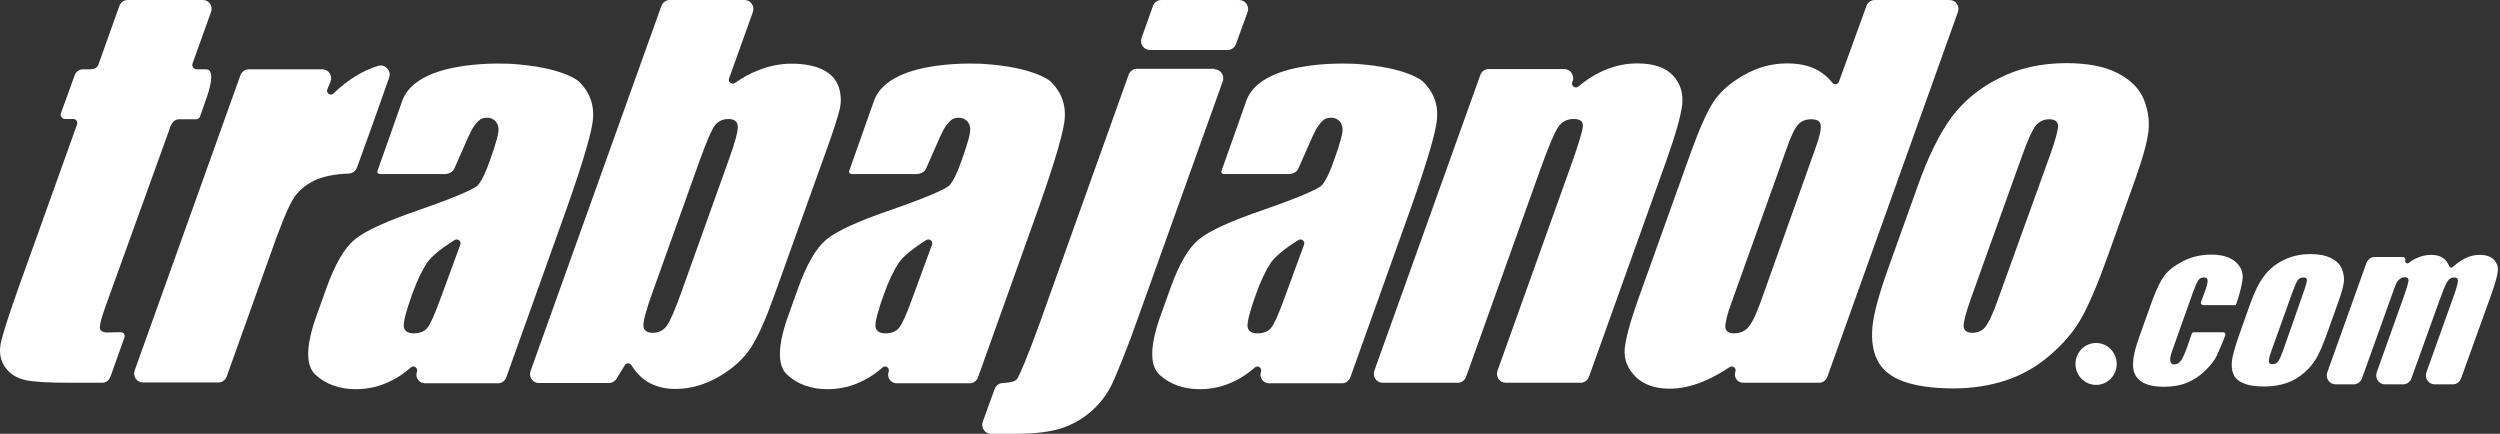 <svg width="219" height="38" viewBox="0 0 219 38" fill="none" xmlns="http://www.w3.org/2000/svg">
<rect x="0" y="0" width="219" height="38" fill="#333333" stroke="none"/>
<path d="M183.617 33.717C184.614 33.717 185.423 32.895 185.423 31.882C185.423 30.868 184.614 30.046 183.617 30.046C182.62 30.046 181.811 30.868 181.811 31.882C181.811 32.895 182.62 33.717 183.617 33.717Z" fill="white"/>
<path fill-rule="evenodd" clip-rule="evenodd" d="M195.862 26.728H192.991C192.852 26.728 192.76 26.587 192.806 26.469L193.177 25.457C193.339 25.01 193.408 24.704 193.385 24.54C193.362 24.375 193.269 24.304 193.061 24.304C192.852 24.304 192.714 24.375 192.598 24.516C192.482 24.657 192.343 24.963 192.158 25.457L190.283 30.728C190.144 31.128 190.074 31.433 190.121 31.622C190.144 31.81 190.26 31.927 190.445 31.927C190.676 31.927 190.861 31.833 191.024 31.622C191.186 31.41 191.371 31.034 191.579 30.445L191.996 29.245C192.019 29.175 192.088 29.104 192.181 29.104H194.751C194.89 29.104 194.982 29.245 194.936 29.363C194.658 30.116 194.403 30.68 194.218 31.104C194.01 31.551 193.663 31.998 193.177 32.469C192.69 32.939 192.158 33.292 191.579 33.528C191 33.763 190.329 33.88 189.588 33.88C188.639 33.88 187.968 33.716 187.528 33.386C187.088 33.057 186.856 32.61 186.856 31.998C186.833 31.41 187.018 30.563 187.412 29.481L188.546 26.304C188.894 25.363 189.241 24.634 189.588 24.163C189.959 23.669 190.514 23.246 191.255 22.869C191.996 22.493 192.806 22.304 193.709 22.304C194.589 22.304 195.26 22.493 195.746 22.869C196.232 23.246 196.464 23.716 196.464 24.304C196.418 24.869 196.232 25.669 195.862 26.728Z" fill="white"/>
<path fill-rule="evenodd" clip-rule="evenodd" d="M204.845 26.422L203.872 29.151C203.502 30.163 203.201 30.892 202.923 31.363C202.645 31.834 202.298 32.281 201.812 32.681C201.349 33.081 200.817 33.386 200.238 33.575C199.659 33.763 199.034 33.857 198.386 33.857C197.645 33.857 197.043 33.786 196.603 33.598C196.14 33.434 195.839 33.175 195.677 32.845C195.515 32.516 195.469 32.116 195.515 31.645C195.561 31.175 195.77 30.469 196.094 29.504L197.112 26.634C197.483 25.599 197.876 24.775 198.316 24.21C198.733 23.622 199.312 23.152 200.006 22.799C200.701 22.446 201.511 22.258 202.391 22.258C203.132 22.258 203.734 22.375 204.197 22.61C204.66 22.846 204.961 23.128 205.123 23.505C205.285 23.858 205.354 24.234 205.331 24.634C205.285 25.057 205.123 25.646 204.845 26.422ZM201.789 25.599C201.997 25.034 202.09 24.657 202.09 24.516C202.09 24.375 201.974 24.305 201.789 24.305C201.581 24.305 201.418 24.375 201.303 24.516C201.187 24.657 201.025 25.034 200.817 25.599L199.011 30.634C198.826 31.151 198.733 31.504 198.756 31.669C198.756 31.834 198.872 31.904 199.057 31.904C199.265 31.904 199.428 31.834 199.543 31.692C199.659 31.551 199.798 31.245 199.983 30.751L201.789 25.599Z" fill="white"/>
<path fill-rule="evenodd" clip-rule="evenodd" d="M210.704 22.797C210.634 22.986 210.843 23.15 211.005 23.033C211.213 22.868 211.422 22.727 211.653 22.633C212.093 22.421 212.533 22.327 212.996 22.327C213.783 22.327 214.292 22.656 214.547 23.315C214.593 23.456 214.755 23.48 214.871 23.386C215.218 23.056 215.589 22.821 215.936 22.633C216.353 22.421 216.792 22.327 217.209 22.327C217.765 22.327 218.205 22.468 218.459 22.75C218.737 23.033 218.853 23.362 218.807 23.786C218.76 24.186 218.575 24.844 218.251 25.762L215.589 33.15C215.473 33.456 215.195 33.668 214.871 33.668H213.274C212.741 33.668 212.371 33.126 212.556 32.609L214.778 26.397C215.126 25.456 215.311 24.868 215.311 24.633C215.334 24.397 215.218 24.303 214.987 24.303C214.732 24.303 214.547 24.421 214.408 24.633C214.246 24.844 214.014 25.456 213.667 26.397L211.236 33.15C211.121 33.456 210.843 33.668 210.519 33.668H208.921C208.389 33.668 208.018 33.126 208.204 32.609L210.357 26.585C210.75 25.503 210.959 24.844 210.982 24.609C211.005 24.397 210.889 24.28 210.658 24.28C210.519 24.28 210.357 24.327 210.218 24.445C210.079 24.562 209.963 24.703 209.894 24.868C209.824 25.033 209.685 25.386 209.5 25.927L206.907 33.15C206.791 33.456 206.514 33.668 206.19 33.668H204.592C204.06 33.668 203.689 33.126 203.874 32.609L207.301 23.033C207.417 22.727 207.694 22.515 208.018 22.515H210.472C210.658 22.515 210.75 22.656 210.704 22.797Z" fill="white"/>
<path fill-rule="evenodd" clip-rule="evenodd" d="M18.49 1.036L16.87 5.553C16.777 5.812 16.962 6.071 17.24 6.071H18.05C19.092 6.071 18.027 8.753 17.958 8.965L17.518 10.212C17.472 10.353 17.333 10.447 17.194 10.447H15.712C15.041 10.447 14.879 11.224 14.832 11.365L9.624 25.788C8.975 27.576 8.582 28.658 8.813 28.917C9.114 29.246 9.508 29.082 10.596 29.105C10.827 29.105 10.989 29.341 10.897 29.576L9.67 33.011C9.554 33.317 9.276 33.529 8.952 33.529H6.151C4.276 33.529 2.956 33.458 2.215 33.293C1.475 33.129 0.896 32.776 0.479 32.211C0.062 31.623 -0.077 30.964 0.039 30.235C0.155 29.505 0.711 27.764 1.683 25.035L6.753 10.894C6.822 10.659 6.66 10.424 6.429 10.424H5.711C5.433 10.424 5.248 10.165 5.341 9.906L6.545 6.589C6.66 6.283 6.938 6.071 7.262 6.071H7.887C8.512 6.071 8.605 5.718 8.651 5.577L10.457 0.518C10.573 0.212 10.851 0.001 11.175 0.001H17.749C18.305 -0.023 18.675 0.518 18.49 1.036Z" fill="white"/>
<path fill-rule="evenodd" clip-rule="evenodd" d="M28.955 7.154L28.677 7.813C28.538 8.166 28.955 8.448 29.21 8.189C30.483 6.966 31.803 6.166 33.145 5.766C33.747 5.601 34.303 6.189 34.094 6.778L33.238 9.201L32.613 10.966L31.27 14.683C31.154 14.989 30.9 15.177 30.576 15.201C29.302 15.248 28.284 15.46 27.543 15.812C26.686 16.236 26.038 16.801 25.621 17.53C25.181 18.283 24.487 19.977 23.561 22.636L19.857 32.988C19.741 33.294 19.463 33.506 19.139 33.506H12.518C11.986 33.506 11.615 32.965 11.8 32.447L21.061 6.589C21.177 6.284 21.454 6.072 21.778 6.072H28.237C28.793 6.072 29.163 6.636 28.955 7.154Z" fill="white"/>
<path fill-rule="evenodd" clip-rule="evenodd" d="M63.889 13.86C64.398 12.448 64.653 11.507 64.63 11.084C64.607 10.636 64.329 10.425 63.819 10.425C63.31 10.425 62.917 10.613 62.616 10.989C62.338 11.366 61.921 12.331 61.365 13.86L57.129 25.695C56.596 27.177 56.342 28.118 56.365 28.542C56.388 28.942 56.666 29.153 57.175 29.153C57.708 29.153 58.124 28.942 58.425 28.518C58.726 28.095 59.166 27.059 59.745 25.436L63.889 13.86ZM65.949 1.06L63.866 6.872C63.75 7.178 64.097 7.46 64.375 7.272C65.046 6.801 65.718 6.425 66.412 6.166C67.385 5.766 68.357 5.578 69.352 5.578C70.487 5.578 71.39 5.766 72.107 6.119C72.802 6.472 73.265 6.99 73.473 7.625C73.682 8.284 73.705 8.919 73.566 9.531C73.427 10.142 73.01 11.483 72.269 13.507L67.825 25.883C67.107 27.906 66.436 29.412 65.81 30.4C65.185 31.389 64.259 32.236 63.032 32.965C61.782 33.694 60.486 34.071 59.143 34.071C58.171 34.071 57.361 33.835 56.666 33.412C56.133 33.059 55.67 32.588 55.323 32C55.184 31.788 54.883 31.765 54.744 31.977L54.004 33.177C53.865 33.412 53.61 33.553 53.355 33.553H47.197C46.665 33.553 46.294 33.012 46.48 32.494L57.939 0.519C58.055 0.213 58.333 0.002 58.657 0.002H65.232C65.764 0.002 66.135 0.543 65.949 1.06Z" fill="white"/>
<path fill-rule="evenodd" clip-rule="evenodd" d="M109.288 1.06L108.269 3.86C108.154 4.166 107.876 4.378 107.552 4.378H100.722C100.19 4.378 99.82 3.837 100.005 3.319L101 0.519C101.116 0.213 101.394 0.002 101.718 0.002H108.547C109.103 0.002 109.473 0.543 109.288 1.06ZM106.394 6.072C106.927 6.072 107.297 6.613 107.112 7.131L99.704 27.812C98.801 30.377 97.852 32.706 97.435 33.6C96.995 34.518 96.416 35.294 95.652 35.977C94.888 36.659 94.009 37.176 93.013 37.506C92.018 37.835 90.652 38 88.892 38H86.809C86.276 38 85.906 37.459 86.091 36.941L87.133 34.071C87.249 33.765 87.504 33.577 87.828 33.553C88.499 33.53 88.916 33.412 89.078 33.224C89.286 32.988 90.096 31.012 91.022 28.471L98.87 6.543C98.986 6.237 99.264 6.025 99.588 6.025H106.394V6.072Z" fill="white"/>
<path fill-rule="evenodd" clip-rule="evenodd" d="M137.757 7.154L137.734 7.177C137.595 7.507 137.989 7.812 138.267 7.577C138.892 7.06 139.517 6.636 140.165 6.33C141.207 5.813 142.295 5.554 143.429 5.554C144.841 5.554 145.883 5.907 146.531 6.589C147.18 7.271 147.457 8.118 147.365 9.13C147.249 10.165 146.763 11.859 145.906 14.259L139.193 33.011C139.077 33.317 138.799 33.529 138.475 33.529H131.9C131.368 33.529 130.997 32.988 131.183 32.47L137.619 14.495C138.29 12.612 138.637 11.459 138.66 11.036C138.683 10.612 138.406 10.424 137.85 10.424C137.271 10.424 136.808 10.659 136.484 11.153C136.16 11.624 135.628 12.895 134.887 14.965L128.428 33.011C128.312 33.317 128.034 33.529 127.71 33.529H121.112C120.58 33.529 120.209 32.988 120.394 32.47L129.678 6.565C129.794 6.26 130.071 6.048 130.396 6.048H137.063C137.595 6.071 137.966 6.636 137.757 7.154Z" fill="white"/>
<path fill-rule="evenodd" clip-rule="evenodd" d="M159.033 12.989C159.403 11.978 159.542 11.295 159.496 10.966C159.449 10.613 159.171 10.448 158.662 10.448C158.153 10.448 157.782 10.613 157.505 10.919C157.227 11.225 156.88 11.931 156.509 13.013L151.694 26.471C151.277 27.6 151.115 28.33 151.138 28.683C151.184 29.036 151.439 29.2 151.902 29.2C152.435 29.2 152.874 29.012 153.199 28.612C153.523 28.236 153.963 27.271 154.495 25.718L159.033 12.989ZM171.511 1.06L160.074 33.012C159.959 33.318 159.681 33.53 159.357 33.53H152.689C152.203 33.53 151.856 33.035 152.018 32.565C152.134 32.259 151.786 31.977 151.509 32.165C150.721 32.682 149.957 33.106 149.217 33.412C148.198 33.835 147.203 34.047 146.253 34.047C144.98 34.047 143.985 33.694 143.29 33.012C142.596 32.33 142.272 31.553 142.318 30.636C142.387 29.741 142.781 28.259 143.498 26.236L148.105 13.389C148.869 11.272 149.541 9.766 150.12 8.895C150.698 8.025 151.578 7.248 152.782 6.566C153.986 5.884 155.236 5.554 156.555 5.554C157.574 5.554 158.454 5.743 159.171 6.119C159.704 6.401 160.144 6.778 160.514 7.248C160.676 7.46 161 7.413 161.093 7.154L163.501 0.519C163.616 0.213 163.894 0.002 164.218 0.002H170.793C171.325 0.002 171.696 0.543 171.511 1.06Z" fill="white"/>
<path fill-rule="evenodd" clip-rule="evenodd" d="M179.564 13.648C180.074 12.237 180.305 11.342 180.282 10.99C180.259 10.637 180.004 10.448 179.518 10.448C179.032 10.448 178.638 10.637 178.337 10.99C178.036 11.366 177.643 12.237 177.134 13.648L172.689 26.048C172.226 27.342 171.994 28.189 172.017 28.565C172.04 28.965 172.295 29.153 172.781 29.153C173.267 29.153 173.661 28.965 173.939 28.612C174.217 28.236 174.587 27.483 175.004 26.283L179.564 13.648ZM187.042 15.719L184.634 22.448C183.755 24.918 182.968 26.73 182.319 27.883C181.671 29.036 180.745 30.118 179.588 31.106C178.43 32.118 177.134 32.847 175.721 33.318C174.286 33.788 172.758 34.024 171.138 34.024C169.309 34.024 167.85 33.812 166.739 33.412C165.628 33.012 164.864 32.377 164.47 31.577C164.054 30.753 163.915 29.765 164.03 28.589C164.146 27.412 164.632 25.671 165.466 23.342L167.989 16.307C168.892 13.742 169.887 11.742 170.929 10.307C171.994 8.872 173.383 7.719 175.12 6.849C176.833 5.978 178.8 5.531 181 5.531C182.852 5.531 184.333 5.813 185.445 6.378C186.579 6.943 187.32 7.672 187.737 8.566C188.13 9.46 188.292 10.401 188.223 11.342C188.13 12.307 187.737 13.766 187.042 15.719Z" fill="white"/>
<path fill-rule="evenodd" clip-rule="evenodd" d="M40.322 21.435C40.438 21.129 40.09 20.847 39.813 21.035C38.609 21.788 37.822 22.447 37.428 22.988C36.988 23.647 36.525 24.588 36.085 25.835C35.576 27.247 35.344 28.164 35.368 28.588C35.414 28.988 35.692 29.2 36.247 29.2C36.78 29.2 37.173 29.035 37.428 28.729C37.706 28.4 38.076 27.553 38.586 26.164L40.322 21.435ZM50.67 7.106C51.735 8.118 52.129 9.342 51.897 10.8C51.666 12.259 50.74 15.247 49.096 19.788L44.35 33.058C44.234 33.364 43.956 33.576 43.632 33.576H37.22C36.71 33.576 36.34 33.058 36.525 32.564C36.641 32.235 36.247 31.952 35.993 32.188C35.46 32.658 34.882 33.058 34.303 33.34C33.33 33.835 32.289 34.093 31.177 34.093C29.742 34.093 28.561 33.67 27.659 32.846C26.733 32.023 26.779 30.235 27.797 27.459L28.608 25.2C29.349 23.153 30.159 21.741 31.062 20.988C31.965 20.235 33.863 19.365 36.757 18.377C39.859 17.294 41.549 16.565 41.873 16.212C42.197 15.835 42.568 15.083 42.961 13.93C43.47 12.494 43.748 11.553 43.656 11.13C43.447 10.165 42.429 10.212 42.058 10.471C42.058 10.471 41.78 10.683 41.572 10.989C41.202 11.483 41.016 12.024 39.836 14.683C39.836 14.683 39.674 15.247 38.933 15.247C38.377 15.247 34.117 15.247 33.354 15.247C33.354 15.247 33.029 15.271 33.053 15.012L35.275 8.73C36.757 5.012 44.906 5.601 44.906 5.601C49.351 5.907 50.67 7.106 50.67 7.106Z" fill="white"/>
<path fill-rule="evenodd" clip-rule="evenodd" d="M81.645 21.435C81.76 21.129 81.413 20.847 81.135 21.035C79.931 21.788 79.144 22.447 78.751 22.988C78.311 23.647 77.848 24.588 77.408 25.835C76.899 27.247 76.667 28.164 76.69 28.588C76.737 28.988 77.014 29.2 77.57 29.2C78.103 29.2 78.496 29.035 78.751 28.729C79.029 28.4 79.399 27.553 79.908 26.164L81.645 21.435ZM91.993 7.106C93.058 8.118 93.451 9.342 93.22 10.8C92.988 12.259 92.062 15.247 90.419 19.788L85.673 33.058C85.557 33.364 85.279 33.576 84.955 33.576H78.542C78.033 33.576 77.663 33.058 77.848 32.564C77.964 32.235 77.57 31.952 77.316 32.188C76.783 32.658 76.204 33.058 75.626 33.34C74.653 33.835 73.611 34.093 72.5 34.093C71.065 34.093 69.884 33.67 68.981 32.846C68.055 32.023 68.102 30.235 69.12 27.459L69.93 25.2C70.671 23.153 71.481 21.741 72.384 20.988C73.287 20.235 75.186 19.365 78.079 18.377C81.182 17.294 82.872 16.565 83.196 16.212C83.52 15.835 83.89 15.083 84.284 13.93C84.793 12.494 85.071 11.553 84.978 11.13C84.77 10.165 83.751 10.212 83.381 10.471C83.381 10.471 83.103 10.683 82.895 10.989C82.524 11.483 82.339 12.024 81.159 14.683C81.159 14.683 80.996 15.247 80.256 15.247C79.7 15.247 75.44 15.247 74.676 15.247C74.676 15.247 74.352 15.271 74.375 15.012L76.598 8.73C78.079 5.012 86.228 5.601 86.228 5.601C90.673 5.907 91.993 7.106 91.993 7.106Z" fill="white"/>
<path fill-rule="evenodd" clip-rule="evenodd" d="M114.236 21.435C114.352 21.129 114.005 20.847 113.727 21.035C112.523 21.788 111.736 22.447 111.342 22.988C110.903 23.647 110.44 24.588 110 25.835C109.49 27.247 109.259 28.164 109.282 28.588C109.328 28.988 109.606 29.2 110.162 29.2C110.694 29.2 111.088 29.035 111.342 28.729C111.62 28.4 111.991 27.553 112.5 26.164L114.236 21.435ZM124.608 7.106C125.673 8.118 126.066 9.342 125.835 10.8C125.603 12.259 124.677 15.247 123.033 19.788L118.288 33.058C118.172 33.364 117.894 33.576 117.57 33.576H111.157C110.648 33.576 110.277 33.058 110.463 32.564C110.578 32.235 110.185 31.952 109.93 32.188C109.398 32.658 108.819 33.058 108.24 33.34C107.268 33.835 106.226 34.093 105.115 34.093C103.68 34.093 102.499 33.67 101.596 32.846C100.67 32.023 100.716 30.235 101.735 27.459L102.545 25.2C103.286 23.153 104.096 21.741 104.999 20.988C105.902 20.235 107.8 19.365 110.694 18.377C113.796 17.294 115.486 16.565 115.81 16.212C116.135 15.835 116.505 15.083 116.899 13.93C117.408 12.494 117.686 11.553 117.593 11.13C117.385 10.165 116.366 10.212 115.996 10.471C115.996 10.471 115.718 10.683 115.51 10.989C115.139 11.483 114.954 12.024 113.773 14.683C113.773 14.683 113.611 15.247 112.87 15.247C112.315 15.247 108.055 15.247 107.291 15.247C107.291 15.247 106.967 15.271 106.99 15.012L109.213 8.73C110.694 5.012 118.843 5.601 118.843 5.601C123.288 5.907 124.608 7.106 124.608 7.106Z" fill="white"/>
</svg>
